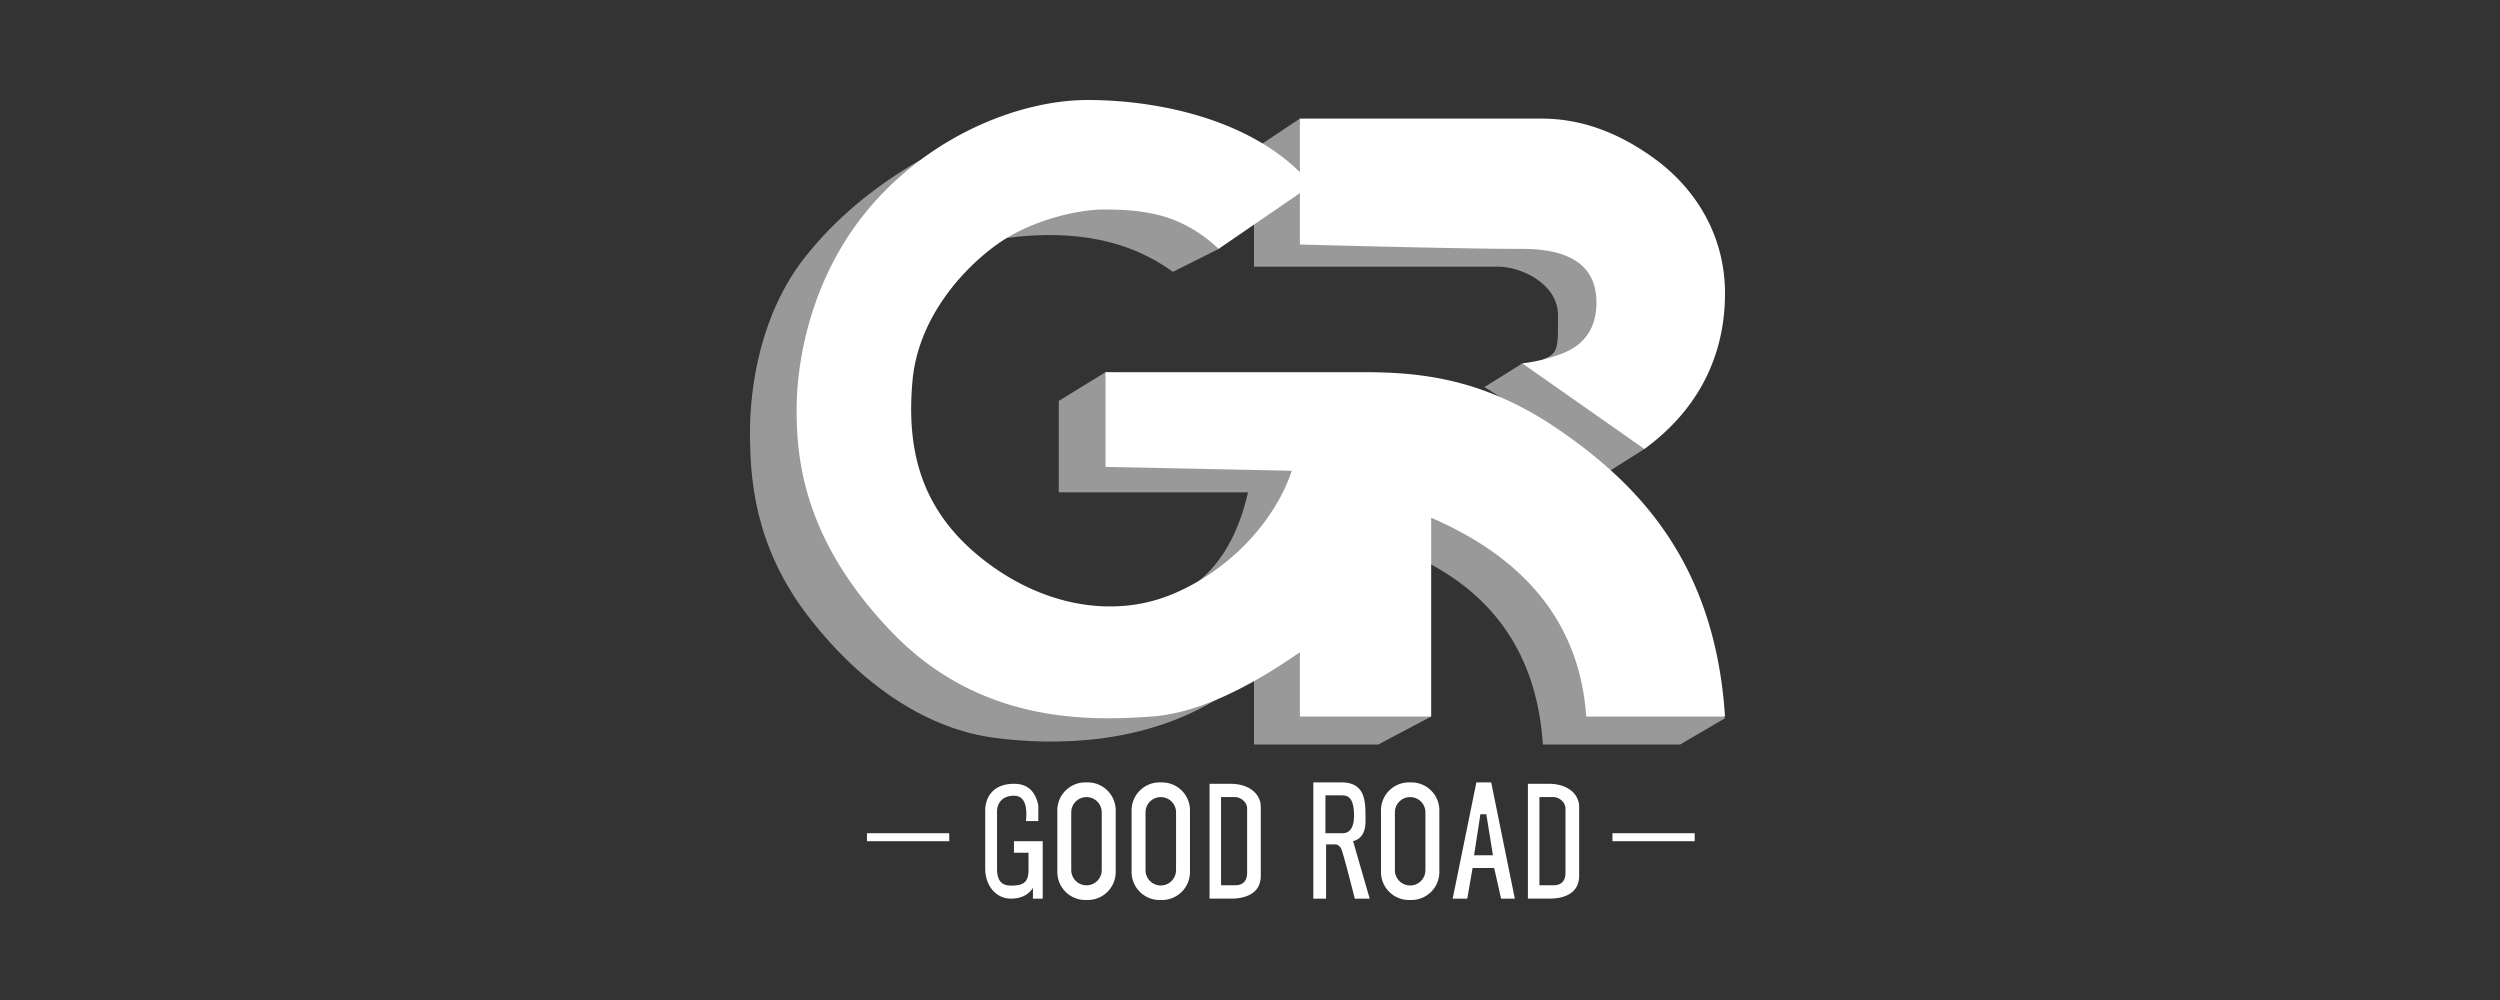 <svg width="100" height="40" viewBox="0 0 100 40" xmlns="http://www.w3.org/2000/svg">
    <rect x="0" y="0" width="100" height="40" fill="#333333" stroke="none"/>
    <g fill="#FFF" fill-rule="evenodd">
        <path d="M56.454 31.296c.619 0 1.12.501 1.12 1.12v2.465A1.12 1.12 0 0 1 56.454 36h-.095a1.12 1.12 0 0 1-1.12-1.12v-2.464c0-.619.502-1.12 1.12-1.12h.095zm-9.975 0c.619 0 1.12.501 1.12 1.12v2.465A1.12 1.12 0 0 1 46.479 36h-.095a1.12 1.12 0 0 1-1.12-1.12v-2.464c0-.619.502-1.12 1.12-1.12h.095zm-2.97 0c.617 0 1.119.501 1.119 1.12v2.465A1.12 1.12 0 0 1 43.508 36h-.096a1.12 1.12 0 0 1-1.119-1.12v-2.464c0-.619.501-1.12 1.12-1.12h.095zm18.451.056c.648 0 1.137.321 1.2.821l.006.11v2.745c0 .835-.825.911-1.151.917h-.899v-4.593h.844zm-2.312-.056.945 4.65h-.55l-.276-1.227h-.863l-.214 1.227h-.583l.948-4.65h.593zm-5.987 0c.881 0 .955.655.959 1.26v.199l-.001.096c0 .394-.13.647-.392.761l-.104.036.665 2.298h-.596c-.284-1.116-.458-1.76-.52-1.936-.052-.145-.138-.223-.257-.234l-.075.001h-.297v2.169h-.51v-4.65h1.128zm-4.435.056c.648 0 1.137.321 1.2.821l.006.11v2.745c0 .835-.826.911-1.151.917h-.899v-4.593h.844zm-8.667 0c.49 0 .803.243.941.728l.033.139v.625h-.494c.068-.676-.092-1.014-.48-1.014-.538 0-.66.381-.675.564l-.002.042v2.299c0 .346.074.689.556.689.444 0 .668-.1.7-.515l.003-.11v-.69h-.582v-.461h1.15v2.298h-.391v-.431c-.186.287-.48.43-.88.43-.562 0-.972-.454-1.024-1.075l-.005-.135v-2.3c0-.588.35-1.083 1.15-1.083zm21.582.532h-.564v3.528h.564c.24 0 .478-.11.478-.499v-2.572c0-.263-.266-.457-.478-.457zm-5.734 0a.61.61 0 0 0-.603.511l-.008.1v2.307a.61.61 0 0 0 1.213.099l.008-.1v-2.307a.61.61 0 0 0-.61-.61zm-7 0h-.565v3.528h.565c.24 0 .478-.11.478-.499v-2.572c0-.263-.266-.457-.478-.457zm-2.975 0a.61.61 0 0 0-.603.511l-.008.1v2.307a.61.61 0 0 0 1.213.099l.008-.1v-2.307a.61.61 0 0 0-.61-.61zm-2.972 0a.61.61 0 0 0-.602.511l-.008.1v2.307a.61.61 0 0 0 1.212.099l.008-.1v-2.307a.61.61 0 0 0-.61-.61zm15.993.687h-.237l-.253 1.64h.755l-.265-1.64zm-21.484.756v.321h-3.29v-.32h3.29zm29.819 0v.321h-3.29v-.32h3.29zM53.66 31.814h-.642v1.513h.642c.07 0 .501.056.501-.697 0-.752-.26-.816-.501-.816z"/>
        <path d="M36.79 6.41c-1.879 1.085-3.411 2.38-4.598 3.888C30.412 12.559 30 15.482 30 17.27c0 1.79.138 4.566 2.377 7.445 2.24 2.88 4.872 4.458 7.37 4.793 2.497.334 6.074.272 9.095-1.642 2.014-1.277 2.374-1.933 1.08-1.97l.238 1.35v2.534h4.972l2.115-1.12-3.508-6.081h3.508c2.763 1.502 4.252 3.903 4.468 7.201h5.49L69 28.731l-4.685-9.848 1.461-.923.997-9.38-14.777-3.836-1.564 1.04L39.92 7.91l.356 1.608c2.702-.354 4.915.098 6.64 1.356l1.83-.917L49.5 8.4l.66.58v1.687h9.777c.87 0 2.385.655 2.385 1.954s.02 1.518-.607 1.757l.29.4-1.11-.243-1.517.947c.678.41 1.183.77 1.516 1.077l-16.673-1.672-1.87 1.148v3.657h7.571c-.374 1.624-1.047 2.82-2.02 3.587l-1.524 2.618-9.588-2.618-1.556-9.44L36.79 6.41z" opacity=".5"/>
        <path d="m51.996 7.725-3.251 2.23a5.628 5.628 0 0 0-1.683-1.115c-.923-.392-1.958-.46-2.909-.46-.95 0-2.59.356-3.878 1.137-1.287.782-3.518 2.868-3.775 5.716-.257 2.847.38 5.191 2.758 7.094 2.38 1.904 5.257 2.432 7.638 1.44 2.38-.991 4.153-3.033 4.773-4.937l-7.448-.155v-3.788h10.332c2.493 0 4.97.33 7.908 2.376C65.4 19.309 68.598 22.407 69 28.662h-5.55c-.255-3.624-2.322-6.275-6.203-7.952v7.952h-5.251v-2.575c-2.294 1.599-4.271 2.457-5.932 2.575-2.491.176-6.848.298-10.378-3.364-3.53-3.662-3.821-6.892-3.821-8.914 0-2.02.607-5.502 3.115-8.305C37.487 5.276 40.947 4 43.506 4c2.558 0 6.201.646 8.49 2.885v-2.14h9.685c1.29 0 2.832.381 4.509 1.608C67.866 7.579 69 9.456 69 11.737c0 2.282-.897 4.521-3.224 6.223l-4.882-3.425a6.78 6.78 0 0 0 1.567-.384c.778-.29 1.397-.888 1.397-2.05 0-1.16-.651-2.145-2.964-2.145-1.54 0-4.507-.059-8.898-.175V7.725z"/>
        <path fill="none" d="M0 0h100v40H0z"/>
    </g>
</svg>
